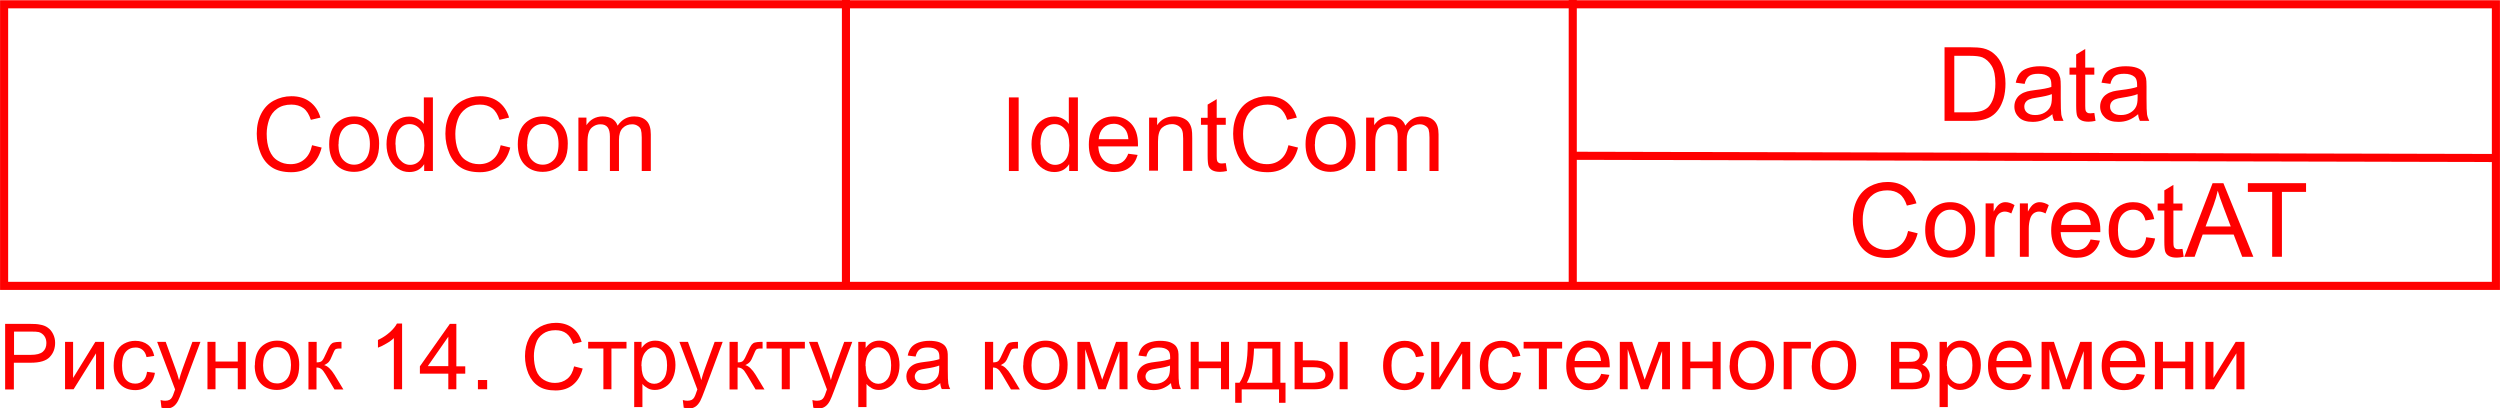 <?xml version="1.0" encoding="UTF-8"?> <!-- Creator: CorelDRAW X6 --> <svg xmlns="http://www.w3.org/2000/svg" xmlns:xlink="http://www.w3.org/1999/xlink" xml:space="preserve" width="1824px" height="298px" style="shape-rendering:geometricPrecision; text-rendering:geometricPrecision; image-rendering:optimizeQuality; fill-rule:evenodd; clip-rule:evenodd" viewBox="0 0 14605 2386"> <defs> <style type="text/css"> <![CDATA[ .str0 {stroke:red;stroke-width:47.281} .fil1 {fill:none} .fil0 {fill:red;fill-rule:nonzero} ]]> </style> </defs> <g id="Слой_x0020_1">  <path class="fil0" d="M1822 848l57 14c-12,47 -33,82 -64,107 -31,25 -69,37 -113,37 -46,0 -84,-9 -113,-28 -29,-19 -51,-46 -66,-82 -15,-36 -23,-74 -23,-115 0,-45 9,-84 26,-117 17,-33 41,-59 73,-76 32,-17 66,-26 104,-26 43,0 79,11 108,33 29,22 50,53 61,92l-56 13c-10,-31 -24,-54 -43,-68 -19,-14 -43,-21 -71,-21 -33,0 -61,8 -83,24 -22,16 -38,37 -47,64 -9,27 -14,54 -14,83 0,37 5,68 16,96 11,27 27,48 50,61 22,14 47,20 73,20 32,0 59,-9 81,-28 22,-18 37,-46 45,-82z"></path> <path id="1" class="fil0" d="M1923 843c0,-58 16,-100 48,-128 27,-23 59,-35 98,-35 43,0 78,14 105,42 27,28 41,67 41,116 0,40 -6,71 -18,94 -12,23 -30,41 -53,53 -23,13 -48,19 -75,19 -44,0 -79,-14 -106,-42 -27,-28 -40,-68 -40,-121zm54 0c0,40 9,70 26,89 18,20 39,30 66,30 26,0 48,-10 66,-30 17,-20 26,-50 26,-91 0,-38 -9,-68 -26,-87 -18,-20 -39,-30 -65,-30 -27,0 -48,10 -66,30 -17,20 -26,49 -26,89z"></path> <path id="2" class="fil0" d="M2478 999l0 -40c-20,31 -49,46 -87,46 -25,0 -48,-7 -68,-21 -21,-14 -37,-33 -48,-57 -11,-25 -17,-53 -17,-84 0,-31 5,-59 16,-84 10,-25 26,-45 47,-58 21,-14 44,-20 69,-20 19,0 36,4 50,12 15,8 27,18 36,31l0 -155 53 0 0 430 -49 0zm-167 -155c0,40 8,70 25,89 17,20 37,30 60,30 23,0 43,-9 59,-28 16,-19 24,-48 24,-86 0,-42 -8,-74 -25,-94 -16,-20 -37,-30 -61,-30 -24,0 -43,10 -59,29 -16,19 -24,49 -24,90z"></path> <path id="3" class="fil0" d="M2924 848l57 14c-12,47 -33,82 -64,107 -31,25 -69,37 -113,37 -46,0 -84,-9 -113,-28 -29,-19 -51,-46 -66,-82 -15,-36 -23,-74 -23,-115 0,-45 9,-84 26,-117 17,-33 41,-59 73,-76 32,-17 66,-26 104,-26 43,0 79,11 108,33 29,22 50,53 61,92l-56 13c-10,-31 -24,-54 -43,-68 -19,-14 -43,-21 -71,-21 -33,0 -61,8 -83,24 -22,16 -38,37 -47,64 -9,27 -14,54 -14,83 0,37 5,68 16,96 11,27 27,48 50,61 22,14 47,20 73,20 32,0 59,-9 81,-28 22,-18 37,-46 45,-82z"></path> <path id="4" class="fil0" d="M3025 843c0,-58 16,-100 48,-128 27,-23 59,-35 98,-35 43,0 78,14 105,42 27,28 41,67 41,116 0,40 -6,71 -18,94 -12,23 -30,41 -53,53 -23,13 -48,19 -75,19 -44,0 -79,-14 -106,-42 -27,-28 -40,-68 -40,-121zm54 0c0,40 9,70 26,89 18,20 39,30 66,30 26,0 48,-10 66,-30 17,-20 26,-50 26,-91 0,-38 -9,-68 -26,-87 -18,-20 -39,-30 -65,-30 -27,0 -48,10 -66,30 -17,20 -26,49 -26,89z"></path> <path id="5" class="fil0" d="M3379 999l0 -312 47 0 0 44c10,-15 23,-28 39,-37 16,-9 35,-14 55,-14 23,0 42,5 57,14 15,10 25,23 31,40 25,-36 57,-54 97,-54 31,0 55,9 72,26 17,17 25,43 25,79l0 214 -53 0 0 -196c0,-21 -2,-36 -5,-46 -3,-9 -10,-17 -19,-22 -9,-6 -20,-9 -32,-9 -22,0 -40,7 -55,22 -15,15 -22,38 -22,70l0 181 -53 0 0 -202c0,-23 -4,-41 -13,-53 -9,-12 -23,-18 -42,-18 -15,0 -29,4 -41,12 -13,8 -22,19 -27,34 -6,15 -8,37 -8,65l0 162 -53 0z"></path> <line class="fil1 str0" x1="4942" y1="0" x2="4942" y2="1669"></line> <polygon class="fil0" points="5894,999 5894,569 5951,569 5951,999 "></polygon> <path id="1" class="fil0" d="M6246 999l0 -40c-20,31 -49,46 -87,46 -25,0 -48,-7 -68,-21 -21,-14 -37,-33 -48,-57 -11,-25 -17,-53 -17,-84 0,-31 5,-59 16,-84 10,-25 26,-45 47,-58 21,-14 44,-20 69,-20 19,0 36,4 50,12 15,8 27,18 36,31l0 -155 53 0 0 430 -49 0zm-167 -155c0,40 8,70 25,89 17,20 37,30 60,30 23,0 43,-9 59,-28 16,-19 24,-48 24,-86 0,-42 -8,-74 -25,-94 -16,-20 -37,-30 -61,-30 -24,0 -43,10 -59,29 -16,19 -24,49 -24,90z"></path> <path id="2" class="fil0" d="M6591 898l55 7c-9,32 -24,56 -48,74 -23,18 -53,26 -89,26 -45,0 -81,-14 -108,-42 -27,-28 -40,-67 -40,-118 0,-52 13,-93 40,-122 27,-29 62,-43 105,-43 42,0 75,14 102,42 26,28 40,68 40,119 0,3 0,8 0,14l-232 0c2,34 12,60 29,78 17,18 39,27 65,27 19,0 36,-5 49,-15 14,-10 25,-27 33,-49zm-173 -85l174 0c-2,-26 -9,-46 -20,-59 -17,-20 -39,-31 -65,-31 -24,0 -45,8 -61,24 -16,16 -26,38 -27,65z"></path> <path id="3" class="fil0" d="M6713 999l0 -312 47 0 0 44c23,-34 56,-51 99,-51 19,0 36,3 52,10 16,7 28,16 35,27 8,11 13,24 16,39 2,10 3,27 3,51l0 191 -53 0 0 -189c0,-22 -2,-38 -6,-48 -4,-11 -11,-19 -22,-26 -10,-6 -23,-10 -37,-10 -22,0 -42,7 -58,21 -16,14 -24,41 -24,81l0 170 -53 0z"></path> <path id="4" class="fil0" d="M7161 952l7 47c-15,3 -28,5 -40,5 -19,0 -34,-3 -45,-9 -11,-6 -18,-14 -22,-24 -4,-10 -6,-31 -6,-62l0 -180 -39 0 0 -41 39 0 0 -77 53 -32 0 109 53 0 0 41 -53 0 0 183c0,15 1,25 3,29 2,4 5,8 9,10 4,3 10,4 18,4 6,0 14,-1 23,-2z"></path> <path id="5" class="fil0" d="M7526 848l57 14c-12,47 -33,82 -64,107 -31,25 -69,37 -113,37 -46,0 -84,-9 -113,-28 -29,-19 -51,-46 -66,-82 -15,-36 -23,-74 -23,-115 0,-45 9,-84 26,-117 17,-33 41,-59 73,-76 32,-17 66,-26 104,-26 43,0 79,11 108,33 29,22 50,53 61,92l-56 13c-10,-31 -24,-54 -43,-68 -19,-14 -43,-21 -71,-21 -33,0 -61,8 -83,24 -22,16 -38,37 -47,64 -9,27 -14,54 -14,83 0,37 5,68 16,96 11,27 27,48 50,61 22,14 47,20 73,20 32,0 59,-9 81,-28 22,-18 37,-46 45,-82z"></path> <path id="6" class="fil0" d="M7627 843c0,-58 16,-100 48,-128 27,-23 59,-35 98,-35 43,0 78,14 105,42 27,28 41,67 41,116 0,40 -6,71 -18,94 -12,23 -30,41 -53,53 -23,13 -48,19 -75,19 -44,0 -79,-14 -106,-42 -27,-28 -40,-68 -40,-121zm54 0c0,40 9,70 26,89 18,20 39,30 66,30 26,0 48,-10 66,-30 17,-20 26,-50 26,-91 0,-38 -9,-68 -26,-87 -18,-20 -39,-30 -65,-30 -27,0 -48,10 -66,30 -17,20 -26,49 -26,89z"></path> <path id="7" class="fil0" d="M7981 999l0 -312 47 0 0 44c10,-15 23,-28 39,-37 16,-9 35,-14 55,-14 23,0 42,5 57,14 15,10 25,23 31,40 25,-36 57,-54 97,-54 31,0 55,9 72,26 17,17 25,43 25,79l0 214 -53 0 0 -196c0,-21 -2,-36 -5,-46 -3,-9 -10,-17 -19,-22 -9,-6 -20,-9 -32,-9 -22,0 -40,7 -55,22 -15,15 -22,38 -22,70l0 181 -53 0 0 -202c0,-23 -4,-41 -13,-53 -9,-12 -23,-18 -42,-18 -15,0 -29,4 -41,12 -13,8 -22,19 -27,34 -6,15 -8,37 -8,65l0 162 -53 0z"></path> <rect class="fil1 str0" x="24" y="25" width="14557" height="1645"></rect> <path class="fil0" d="M30 2274l0 -382 144 0c25,0 45,1 58,4 19,3 35,9 47,18 13,9 23,21 31,37 8,16 12,33 12,52 0,32 -10,60 -31,82 -21,23 -58,34 -112,34l-98 0 0 156 -51 0zm51 -201l99 0c33,0 56,-6 70,-18 14,-12 21,-29 21,-51 0,-16 -4,-30 -12,-41 -8,-11 -19,-19 -32,-23 -9,-2 -24,-3 -47,-3l-98 0 0 137z"></path> <polygon id="1" class="fil0" points="380,1997 427,1997 427,2208 557,1997 608,1997 608,2274 561,2274 561,2064 430,2274 380,2274 "></polygon> <path id="2" class="fil0" d="M859 2172l46 6c-5,32 -18,56 -39,74 -21,18 -46,27 -76,27 -38,0 -68,-12 -91,-37 -23,-25 -35,-60 -35,-106 0,-30 5,-56 15,-78 10,-22 25,-39 45,-50 20,-11 42,-17 66,-17 30,0 55,8 74,23 19,15 31,37 37,65l-45 7c-4,-19 -12,-33 -23,-42 -11,-9 -24,-14 -40,-14 -24,0 -43,8 -58,25 -15,17 -22,44 -22,80 0,37 7,64 21,81 14,17 33,25 56,25 19,0 34,-6 46,-17 12,-11 20,-29 23,-52z"></path> <path id="3" class="fil0" d="M943 2380l-5 -43c10,3 19,4 27,4 10,0 19,-2 25,-5 6,-3 11,-8 15,-15 3,-5 8,-16 14,-35 1,-3 2,-6 4,-11l-105 -278 50 0 58 160c8,20 14,42 20,64 5,-21 12,-42 19,-62l59 -162 47 0 -105 282c-11,30 -20,51 -26,63 -8,15 -18,27 -29,34 -11,7 -24,11 -39,11 -9,0 -19,-2 -30,-6z"></path> <polygon id="4" class="fil0" points="1212,1997 1259,1997 1259,2112 1389,2112 1389,1997 1436,1997 1436,2274 1389,2274 1389,2151 1259,2151 1259,2274 1212,2274 "></polygon> <path id="5" class="fil0" d="M1489 2135c0,-51 14,-89 43,-114 24,-20 53,-31 87,-31 38,0 69,12 93,37 24,25 36,59 36,103 0,36 -5,64 -16,84 -11,20 -26,36 -47,47 -20,11 -43,17 -67,17 -39,0 -70,-12 -94,-37 -24,-25 -36,-61 -36,-107zm48 0c0,35 8,62 23,79 16,18 35,26 59,26 23,0 43,-9 58,-27 15,-18 23,-45 23,-81 0,-34 -8,-60 -23,-78 -16,-18 -35,-26 -58,-26 -24,0 -43,9 -59,26 -15,18 -23,44 -23,79z"></path> <path id="6" class="fil0" d="M1803 1997l47 0 0 120c15,0 25,-3 31,-9 6,-6 15,-22 27,-50 9,-22 17,-36 22,-43 6,-7 12,-12 20,-14 8,-2 20,-4 36,-4l9 0 0 39 -13 0c-12,0 -20,2 -24,6 -4,4 -9,15 -17,34 -7,18 -14,31 -20,38 -6,7 -15,13 -27,19 20,5 40,24 60,56l52 86 -52 0 -51 -86c-10,-17 -19,-29 -27,-34 -8,-6 -17,-8 -27,-8l0 128 -47 0 0 -277z"></path> <path id="7" class="fil0" d="M2348 2274l-47 0 0 -299c-11,11 -26,22 -44,32 -18,11 -35,19 -49,24l0 -45c26,-12 49,-27 69,-45 20,-18 34,-35 42,-51l30 0 0 384z"></path> <path id="8" class="fil0" d="M2619 2274l0 -91 -166 0 0 -43 175 -248 38 0 0 248 52 0 0 43 -52 0 0 91 -47 0zm0 -135l0 -172 -120 172 120 0z"></path> <polygon id="9" class="fil0" points="2792,2274 2792,2220 2846,2220 2846,2274 "></polygon> <path id="10" class="fil0" d="M3353 2140l51 13c-11,42 -30,73 -57,95 -27,22 -61,33 -101,33 -41,0 -75,-8 -100,-25 -26,-17 -45,-41 -59,-73 -13,-32 -20,-66 -20,-102 0,-40 8,-74 23,-104 15,-30 37,-52 65,-68 28,-15 59,-23 93,-23 38,0 70,10 96,29 26,19 44,47 54,82l-50 12c-9,-28 -22,-48 -39,-61 -17,-13 -38,-19 -64,-19 -29,0 -54,7 -73,21 -20,14 -34,33 -41,57 -8,24 -12,48 -12,73 0,32 5,61 14,85 9,24 24,42 44,54 20,12 41,18 65,18 28,0 52,-8 72,-24 20,-16 33,-41 40,-73z"></path> <polygon id="11" class="fil0" points="3436,1997 3660,1997 3660,2036 3572,2036 3572,2274 3525,2274 3525,2036 3436,2036 "></polygon> <path id="12" class="fil0" d="M3705 2380l0 -383 43 0 0 36c10,-14 21,-25 34,-32 13,-7 28,-11 46,-11 24,0 44,6 63,18 18,12 32,29 41,51 9,22 14,46 14,73 0,28 -5,54 -15,76 -10,23 -25,40 -44,52 -19,12 -40,18 -61,18 -16,0 -30,-3 -42,-10 -12,-7 -23,-15 -31,-25l0 135 -47 0zm43 -243c0,35 7,62 22,79 14,17 32,26 52,26 21,0 39,-9 53,-26 15,-18 22,-45 22,-82 0,-35 -7,-62 -22,-79 -15,-18 -32,-26 -52,-26 -20,0 -38,9 -53,28 -15,19 -23,46 -23,81z"></path> <path id="13" class="fil0" d="M3994 2380l-5 -43c10,3 19,4 27,4 10,0 19,-2 25,-5 6,-3 11,-8 15,-15 3,-5 8,-16 14,-35 1,-3 2,-6 4,-11l-105 -278 50 0 58 160c8,20 14,42 20,64 5,-21 12,-42 19,-62l59 -162 47 0 -105 282c-11,30 -20,51 -26,63 -8,15 -18,27 -29,34 -11,7 -24,11 -39,11 -9,0 -19,-2 -30,-6z"></path> <path id="14" class="fil0" d="M4263 1997l47 0 0 120c15,0 25,-3 31,-9 6,-6 15,-22 27,-50 9,-22 17,-36 22,-43 6,-7 12,-12 20,-14 8,-2 20,-4 36,-4l9 0 0 39 -13 0c-12,0 -20,2 -24,6 -4,4 -9,15 -17,34 -7,18 -14,31 -20,38 -6,7 -15,13 -27,19 20,5 40,24 60,56l52 86 -52 0 -51 -86c-10,-17 -19,-29 -27,-34 -8,-6 -17,-8 -27,-8l0 128 -47 0 0 -277z"></path> <polygon id="15" class="fil0" points="4478,1997 4702,1997 4702,2036 4614,2036 4614,2274 4567,2274 4567,2036 4478,2036 "></polygon> <path id="16" class="fil0" d="M4751 2380l-5 -43c10,3 19,4 27,4 10,0 19,-2 25,-5 6,-3 11,-8 15,-15 3,-5 8,-16 14,-35 1,-3 2,-6 4,-11l-105 -278 50 0 58 160c8,20 14,42 20,64 5,-21 12,-42 19,-62l59 -162 47 0 -105 282c-11,30 -20,51 -26,63 -8,15 -18,27 -29,34 -11,7 -24,11 -39,11 -9,0 -19,-2 -30,-6z"></path> <path id="17" class="fil0" d="M5014 2380l0 -383 43 0 0 36c10,-14 21,-25 34,-32 13,-7 28,-11 46,-11 24,0 44,6 63,18 18,12 32,29 41,51 9,22 14,46 14,73 0,28 -5,54 -15,76 -10,23 -25,40 -44,52 -19,12 -40,18 -61,18 -16,0 -30,-3 -42,-10 -12,-7 -23,-15 -31,-25l0 135 -47 0zm43 -243c0,35 7,62 22,79 14,17 32,26 52,26 21,0 39,-9 53,-26 15,-18 22,-45 22,-82 0,-35 -7,-62 -22,-79 -15,-18 -32,-26 -52,-26 -20,0 -38,9 -53,28 -15,19 -23,46 -23,81z"></path> <path id="18" class="fil0" d="M5492 2239c-17,15 -34,25 -50,31 -16,6 -33,9 -52,9 -30,0 -54,-7 -70,-22 -16,-15 -25,-34 -25,-57 0,-14 3,-26 9,-37 6,-11 14,-20 24,-27 10,-7 21,-12 34,-15 9,-2 23,-5 42,-7 38,-4 66,-10 84,-16 0,-6 0,-10 0,-12 0,-19 -4,-32 -13,-40 -12,-11 -30,-16 -54,-16 -22,0 -39,4 -49,12 -11,8 -18,21 -23,41l-46 -6c4,-20 11,-36 21,-48 10,-12 23,-21 42,-28 18,-6 39,-10 63,-10 24,0 43,3 58,8 15,6 26,13 33,21 7,8 12,19 15,32 2,8 2,22 2,43l0 62c0,44 1,71 3,83 2,12 6,23 11,33l-49 0c-5,-10 -8,-21 -9,-35zm-4 -104c-17,7 -43,13 -77,18 -19,3 -33,6 -41,9 -8,3 -14,9 -19,15 -4,7 -7,14 -7,22 0,12 5,23 14,31 10,8 23,12 42,12 18,0 34,-4 48,-12 14,-8 24,-19 31,-32 5,-11 8,-26 8,-47l0 -17z"></path> <path id="19" class="fil0" d="M5755 1997l47 0 0 120c15,0 25,-3 31,-9 6,-6 15,-22 27,-50 9,-22 17,-36 22,-43 6,-7 12,-12 20,-14 8,-2 20,-4 36,-4l9 0 0 39 -13 0c-12,0 -20,2 -24,6 -4,4 -9,15 -17,34 -7,18 -14,31 -20,38 -6,7 -15,13 -27,19 20,5 40,24 60,56l52 86 -52 0 -51 -86c-10,-17 -19,-29 -27,-34 -8,-6 -17,-8 -27,-8l0 128 -47 0 0 -277z"></path> <path id="20" class="fil0" d="M5978 2135c0,-51 14,-89 43,-114 24,-20 53,-31 87,-31 38,0 69,12 93,37 24,25 36,59 36,103 0,36 -5,64 -16,84 -11,20 -26,36 -47,47 -20,11 -43,17 -67,17 -39,0 -70,-12 -94,-37 -24,-25 -36,-61 -36,-107zm48 0c0,35 8,62 23,79 16,18 35,26 59,26 23,0 43,-9 58,-27 15,-18 23,-45 23,-81 0,-34 -8,-60 -23,-78 -16,-18 -35,-26 -58,-26 -24,0 -43,9 -59,26 -15,18 -23,44 -23,79z"></path> <polygon id="21" class="fil0" points="6294,1997 6366,1997 6439,2218 6520,1997 6587,1997 6587,2274 6540,2274 6540,2051 6459,2274 6417,2274 6340,2040 6340,2274 6294,2274 "></polygon> <path id="22" class="fil0" d="M6840 2239c-17,15 -34,25 -50,31 -16,6 -33,9 -52,9 -30,0 -54,-7 -70,-22 -16,-15 -25,-34 -25,-57 0,-14 3,-26 9,-37 6,-11 14,-20 24,-27 10,-7 21,-12 34,-15 9,-2 23,-5 42,-7 38,-4 66,-10 84,-16 0,-6 0,-10 0,-12 0,-19 -4,-32 -13,-40 -12,-11 -30,-16 -54,-16 -22,0 -39,4 -49,12 -11,8 -18,21 -23,41l-46 -6c4,-20 11,-36 21,-48 10,-12 23,-21 42,-28 18,-6 39,-10 63,-10 24,0 43,3 58,8 15,6 26,13 33,21 7,8 12,19 15,32 2,8 2,22 2,43l0 62c0,44 1,71 3,83 2,12 6,23 11,33l-49 0c-5,-10 -8,-21 -9,-35zm-4 -104c-17,7 -43,13 -77,18 -19,3 -33,6 -41,9 -8,3 -14,9 -19,15 -4,7 -7,14 -7,22 0,12 5,23 14,31 10,8 23,12 42,12 18,0 34,-4 48,-12 14,-8 24,-19 31,-32 5,-11 8,-26 8,-47l0 -17z"></path> <polygon id="23" class="fil0" points="6956,1997 7003,1997 7003,2112 7133,2112 7133,1997 7180,1997 7180,2274 7133,2274 7133,2151 7003,2151 7003,2274 6956,2274 "></polygon> <path id="24" class="fil0" d="M7287 1997l193 0 0 239 30 0 0 117 -38 0 0 -78 -218 0 0 78 -38 0 0 -117 25 0c33,-45 49,-124 48,-239zm39 39c-3,90 -17,156 -42,200l149 0 0 -200 -107 0z"></path> <path id="25" class="fil0" d="M7826 1997l47 0 0 277 -47 0 0 -277zm-262 0l47 0 0 108 59 0c39,0 68,7 89,23 21,15 31,36 31,62 0,23 -9,43 -26,59 -17,16 -45,25 -84,25l-117 0 0 -277zm47 239l49 0c30,0 51,-4 64,-11 13,-7 19,-19 19,-34 0,-12 -5,-23 -14,-32 -9,-9 -30,-14 -62,-14l-56 0 0 91z"></path> <path id="26" class="fil0" d="M8275 2172l46 6c-5,32 -18,56 -39,74 -21,18 -46,27 -76,27 -38,0 -68,-12 -91,-37 -23,-25 -35,-60 -35,-106 0,-30 5,-56 15,-78 10,-22 25,-39 45,-50 20,-11 42,-17 66,-17 30,0 55,8 74,23 19,15 31,37 37,65l-45 7c-4,-19 -12,-33 -23,-42 -11,-9 -24,-14 -40,-14 -24,0 -43,8 -58,25 -15,17 -22,44 -22,80 0,37 7,64 21,81 14,17 33,25 56,25 19,0 34,-6 46,-17 12,-11 20,-29 23,-52z"></path> <polygon id="27" class="fil0" points="8361,1997 8408,1997 8408,2208 8538,1997 8589,1997 8589,2274 8542,2274 8542,2064 8412,2274 8361,2274 "></polygon> <path id="28" class="fil0" d="M8840 2172l46 6c-5,32 -18,56 -39,74 -21,18 -46,27 -76,27 -38,0 -68,-12 -91,-37 -23,-25 -35,-60 -35,-106 0,-30 5,-56 15,-78 10,-22 25,-39 45,-50 20,-11 42,-17 66,-17 30,0 55,8 74,23 19,15 31,37 37,65l-45 7c-4,-19 -12,-33 -23,-42 -11,-9 -24,-14 -40,-14 -24,0 -43,8 -58,25 -15,17 -22,44 -22,80 0,37 7,64 21,81 14,17 33,25 56,25 19,0 34,-6 46,-17 12,-11 20,-29 23,-52z"></path> <polygon id="29" class="fil0" points="8901,1997 9126,1997 9126,2036 9037,2036 9037,2274 8990,2274 8990,2036 8901,2036 "></polygon> <path id="30" class="fil0" d="M9353 2184l49 6c-8,28 -22,50 -42,66 -21,16 -47,23 -79,23 -40,0 -72,-12 -96,-37 -24,-25 -35,-60 -35,-105 0,-46 12,-83 36,-108 24,-26 55,-39 93,-39 37,0 67,13 90,38 23,25 35,61 35,106 0,3 0,7 0,12l-206 0c2,30 10,54 26,70 15,16 35,24 58,24 17,0 32,-5 44,-14 12,-9 22,-24 29,-44zm-154 -75l154 0c-2,-23 -8,-41 -18,-52 -15,-18 -34,-27 -58,-27 -22,0 -40,7 -54,22 -15,14 -23,34 -24,58z"></path> <polygon id="31" class="fil0" points="9463,1997 9535,1997 9608,2218 9689,1997 9756,1997 9756,2274 9710,2274 9710,2051 9628,2274 9586,2274 9509,2040 9509,2274 9463,2274 "></polygon> <polygon id="32" class="fil0" points="9828,1997 9875,1997 9875,2112 10005,2112 10005,1997 10052,1997 10052,2274 10005,2274 10005,2151 9875,2151 9875,2274 9828,2274 "></polygon> <path id="33" class="fil0" d="M10105 2135c0,-51 14,-89 43,-114 24,-20 53,-31 87,-31 38,0 69,12 93,37 24,25 36,59 36,103 0,36 -5,64 -16,84 -11,20 -26,36 -47,47 -20,11 -43,17 -67,17 -39,0 -70,-12 -94,-37 -24,-25 -36,-61 -36,-107zm48 0c0,35 8,62 23,79 16,18 35,26 59,26 23,0 43,-9 58,-27 15,-18 23,-45 23,-81 0,-34 -8,-60 -23,-78 -16,-18 -35,-26 -58,-26 -24,0 -43,9 -59,26 -15,18 -23,44 -23,79z"></path> <polygon id="34" class="fil0" points="10420,1997 10579,1997 10579,2036 10467,2036 10467,2274 10420,2274 "></polygon> <path id="35" class="fil0" d="M10585 2135c0,-51 14,-89 43,-114 24,-20 53,-31 87,-31 38,0 69,12 93,37 24,25 36,59 36,103 0,36 -5,64 -16,84 -11,20 -26,36 -47,47 -20,11 -43,17 -67,17 -39,0 -70,-12 -94,-37 -24,-25 -36,-61 -36,-107zm48 0c0,35 8,62 23,79 16,18 35,26 59,26 23,0 43,-9 58,-27 15,-18 23,-45 23,-81 0,-34 -8,-60 -23,-78 -16,-18 -35,-26 -58,-26 -24,0 -43,9 -59,26 -15,18 -23,44 -23,79z"></path> <path id="36" class="fil0" d="M11048 1997l108 0c27,0 46,2 59,7 13,4 24,13 33,24 9,12 14,26 14,43 0,13 -3,25 -8,35 -6,10 -14,18 -25,25 13,4 24,12 32,24 9,12 13,26 13,42 -2,26 -11,46 -28,58 -17,13 -42,19 -74,19l-125 0 0 -277zm47 117l50 0c20,0 34,-1 41,-3 7,-2 14,-6 20,-13 6,-6 9,-14 9,-23 0,-15 -5,-25 -15,-31 -10,-6 -28,-9 -53,-9l-51 0 0 78zm0 122l62 0c27,0 45,-3 55,-9 10,-6 15,-17 16,-32 0,-9 -3,-17 -9,-25 -6,-8 -13,-12 -22,-14 -9,-2 -24,-3 -44,-3l-57 0 0 83z"></path> <path id="37" class="fil0" d="M11331 2380l0 -383 43 0 0 36c10,-14 21,-25 34,-32 13,-7 28,-11 46,-11 24,0 44,6 63,18 18,12 32,29 41,51 9,22 14,46 14,73 0,28 -5,54 -15,76 -10,23 -25,40 -44,52 -19,12 -40,18 -61,18 -16,0 -30,-3 -42,-10 -12,-7 -23,-15 -31,-25l0 135 -47 0zm43 -243c0,35 7,62 22,79 14,17 32,26 52,26 21,0 39,-9 53,-26 15,-18 22,-45 22,-82 0,-35 -7,-62 -22,-79 -15,-18 -32,-26 -52,-26 -20,0 -38,9 -53,28 -15,19 -23,46 -23,81z"></path> <path id="38" class="fil0" d="M11817 2184l49 6c-8,28 -22,50 -42,66 -21,16 -47,23 -79,23 -40,0 -72,-12 -96,-37 -24,-25 -35,-60 -35,-105 0,-46 12,-83 36,-108 24,-26 55,-39 93,-39 37,0 67,13 90,38 23,25 35,61 35,106 0,3 0,7 0,12l-206 0c2,30 10,54 26,70 15,16 35,24 58,24 17,0 32,-5 44,-14 12,-9 22,-24 29,-44zm-154 -75l154 0c-2,-23 -8,-41 -18,-52 -15,-18 -34,-27 -58,-27 -22,0 -40,7 -54,22 -15,14 -23,34 -24,58z"></path> <polygon id="39" class="fil0" points="11927,1997 11999,1997 12072,2218 12153,1997 12220,1997 12220,2274 12173,2274 12173,2051 12092,2274 12050,2274 11973,2040 11973,2274 11927,2274 "></polygon> <path id="40" class="fil0" d="M12481 2184l49 6c-8,28 -22,50 -42,66 -21,16 -47,23 -79,23 -40,0 -72,-12 -96,-37 -24,-25 -35,-60 -35,-105 0,-46 12,-83 36,-108 24,-26 55,-39 93,-39 37,0 67,13 90,38 23,25 35,61 35,106 0,3 0,7 0,12l-206 0c2,30 10,54 26,70 15,16 35,24 58,24 17,0 32,-5 44,-14 12,-9 22,-24 29,-44zm-154 -75l154 0c-2,-23 -8,-41 -18,-52 -15,-18 -34,-27 -58,-27 -22,0 -40,7 -54,22 -15,14 -23,34 -24,58z"></path> <polygon id="41" class="fil0" points="12589,1997 12636,1997 12636,2112 12766,2112 12766,1997 12813,1997 12813,2274 12766,2274 12766,2151 12636,2151 12636,2274 12589,2274 "></polygon> <polygon id="42" class="fil0" points="12884,1997 12931,1997 12931,2208 13061,1997 13112,1997 13112,2274 13065,2274 13065,2064 12934,2274 12884,2274 "></polygon> <line class="fil1 str0" x1="9188" y1="0" x2="9188" y2="1669"></line> <path class="fil0" d="M11360 706l0 -430 148 0c33,0 59,2 77,6 25,6 46,16 63,31 23,19 40,44 51,73 11,30 17,64 17,102 0,33 -4,62 -11,87 -8,25 -17,46 -29,63 -12,17 -25,30 -39,39 -14,10 -31,17 -51,22 -20,5 -43,7 -69,7l-155 0zm57 -50l92 0c28,0 51,-3 67,-8 16,-5 29,-13 39,-22 13,-14 24,-32 31,-55 7,-23 11,-50 11,-83 0,-45 -7,-80 -22,-104 -15,-24 -33,-40 -54,-49 -15,-6 -40,-9 -74,-9l-90 0 0 329z"></path> <path id="1" class="fil0" d="M11990 667c-20,17 -39,28 -57,35 -18,7 -38,10 -58,10 -34,0 -61,-8 -79,-25 -18,-17 -28,-38 -28,-64 0,-15 3,-29 10,-42 7,-13 16,-23 27,-30 11,-8 24,-13 38,-17 10,-3 26,-5 47,-8 43,-5 74,-11 94,-18 0,-7 0,-12 0,-14 0,-21 -5,-37 -15,-45 -14,-12 -34,-18 -60,-18 -25,0 -43,4 -55,13 -12,9 -21,24 -26,46l-52 -7c5,-22 12,-40 23,-54 11,-14 26,-24 47,-31 20,-7 44,-11 71,-11 27,0 48,3 65,9 17,6 29,14 37,24 8,10 13,22 17,36 2,9 3,25 3,49l0 70c0,49 1,80 3,93 2,13 7,26 13,38l-55 0c-5,-11 -9,-24 -10,-39zm-4 -117c-19,8 -48,14 -86,20 -22,3 -37,7 -46,11 -9,4 -16,10 -21,17 -5,8 -7,16 -7,25 0,14 5,26 16,35 11,9 26,14 47,14 20,0 38,-4 54,-13 16,-9 28,-21 35,-36 6,-12 9,-29 9,-53l0 -19z"></path> <path id="2" class="fil0" d="M12235 659l7 47c-15,3 -28,5 -40,5 -19,0 -34,-3 -45,-9 -11,-6 -18,-14 -22,-24 -4,-10 -6,-31 -6,-62l0 -180 -39 0 0 -41 39 0 0 -77 53 -32 0 109 53 0 0 41 -53 0 0 183c0,15 1,25 3,29 2,4 5,8 9,10 4,3 10,4 18,4 6,0 14,-1 23,-2z"></path> <path id="3" class="fil0" d="M12491 667c-20,17 -39,28 -57,35 -18,7 -38,10 -58,10 -34,0 -61,-8 -79,-25 -18,-17 -28,-38 -28,-64 0,-15 3,-29 10,-42 7,-13 16,-23 27,-30 11,-8 24,-13 38,-17 10,-3 26,-5 47,-8 43,-5 74,-11 94,-18 0,-7 0,-12 0,-14 0,-21 -5,-37 -15,-45 -14,-12 -34,-18 -60,-18 -25,0 -43,4 -55,13 -12,9 -21,24 -26,46l-52 -7c5,-22 12,-40 23,-54 11,-14 26,-24 47,-31 20,-7 44,-11 71,-11 27,0 48,3 65,9 17,6 29,14 37,24 8,10 13,22 17,36 2,9 3,25 3,49l0 70c0,49 1,80 3,93 2,13 7,26 13,38l-55 0c-5,-11 -9,-24 -10,-39zm-4 -117c-19,8 -48,14 -86,20 -22,3 -37,7 -46,11 -9,4 -16,10 -21,17 -5,8 -7,16 -7,25 0,14 5,26 16,35 11,9 26,14 47,14 20,0 38,-4 54,-13 16,-9 28,-21 35,-36 6,-12 9,-29 9,-53l0 -19z"></path> <line class="fil1 str0" x1="9188" y1="910" x2="14581" y2="923"></line> <path class="fil0" d="M11146 1349l57 14c-12,47 -33,82 -64,107 -31,25 -69,37 -113,37 -46,0 -84,-9 -113,-28 -29,-19 -51,-46 -66,-82 -15,-36 -23,-74 -23,-115 0,-45 9,-84 26,-117 17,-33 41,-59 73,-76 32,-17 66,-26 104,-26 43,0 79,11 108,33 29,22 50,53 61,92l-56 13c-10,-31 -24,-54 -43,-68 -19,-14 -43,-21 -71,-21 -33,0 -61,8 -83,24 -22,16 -38,37 -47,64 -9,27 -14,54 -14,83 0,37 5,68 16,96 11,27 27,48 50,61 22,14 47,20 73,20 32,0 59,-9 81,-28 22,-18 37,-46 45,-82z"></path> <path id="1" class="fil0" d="M11247 1344c0,-58 16,-100 48,-128 27,-23 59,-35 98,-35 43,0 78,14 105,42 27,28 41,67 41,116 0,40 -6,71 -18,94 -12,23 -30,41 -53,53 -23,13 -48,19 -75,19 -44,0 -79,-14 -106,-42 -27,-28 -40,-68 -40,-121zm54 0c0,40 9,70 26,89 18,20 39,30 66,30 26,0 48,-10 66,-30 17,-20 26,-50 26,-91 0,-38 -9,-68 -26,-87 -18,-20 -39,-30 -65,-30 -27,0 -48,10 -66,30 -17,20 -26,49 -26,89z"></path> <path id="2" class="fil0" d="M11600 1500l0 -312 47 0 0 48c12,-22 23,-37 34,-44 10,-7 22,-11 34,-11 18,0 36,6 54,17l-19 49c-13,-7 -26,-11 -38,-11 -12,0 -22,4 -31,10 -9,7 -16,17 -20,29 -6,19 -9,39 -9,62l0 163 -53 0z"></path> <path id="3" class="fil0" d="M11800 1500l0 -312 47 0 0 48c12,-22 23,-37 34,-44 10,-7 22,-11 34,-11 18,0 36,6 54,17l-19 49c-13,-7 -26,-11 -38,-11 -12,0 -22,4 -31,10 -9,7 -16,17 -20,29 -6,19 -9,39 -9,62l0 163 -53 0z"></path> <path id="4" class="fil0" d="M12213 1399l55 7c-9,32 -24,56 -48,74 -23,18 -53,26 -89,26 -45,0 -81,-14 -108,-42 -27,-28 -40,-67 -40,-118 0,-52 13,-93 40,-122 27,-29 62,-43 105,-43 42,0 75,14 102,42 26,28 40,68 40,119 0,3 0,8 0,14l-232 0c2,34 12,60 29,78 17,18 39,27 65,27 19,0 36,-5 49,-15 14,-10 25,-27 33,-49zm-173 -85l174 0c-2,-26 -9,-46 -20,-59 -17,-20 -39,-31 -65,-31 -24,0 -45,8 -61,24 -16,16 -26,38 -27,65z"></path> <path id="5" class="fil0" d="M12538 1386l52 7c-6,36 -20,63 -43,83 -23,20 -52,30 -86,30 -43,0 -77,-14 -103,-42 -26,-28 -39,-68 -39,-119 0,-34 6,-63 17,-88 11,-25 28,-44 51,-57 23,-13 47,-19 74,-19 34,0 61,9 83,26 22,17 35,41 41,73l-51 8c-5,-21 -14,-37 -26,-47 -12,-11 -27,-16 -45,-16 -27,0 -48,10 -65,29 -17,19 -25,49 -25,90 0,42 8,72 24,91 16,19 37,28 63,28 21,0 38,-6 52,-19 14,-13 23,-32 26,-58z"></path> <path id="6" class="fil0" d="M12750 1453l7 47c-15,3 -28,5 -40,5 -19,0 -34,-3 -45,-9 -11,-6 -18,-14 -22,-24 -4,-10 -6,-31 -6,-62l0 -180 -39 0 0 -41 39 0 0 -77 53 -32 0 109 53 0 0 41 -53 0 0 183c0,15 1,25 3,29 2,4 5,8 9,10 4,3 10,4 18,4 6,0 14,-1 23,-2z"></path> <path id="7" class="fil0" d="M12761 1500l165 -430 63 0 175 430 -65 0 -50 -130 -181 0 -47 130 -60 0zm124 -177l147 0 -45 -119c-14,-36 -24,-66 -31,-90 -6,28 -14,56 -24,83l-47 126z"></path> <polygon id="8" class="fil0" points="13274,1500 13274,1121 13132,1121 13132,1070 13472,1070 13472,1121 13331,1121 13331,1500 "></polygon> </g> </svg> 